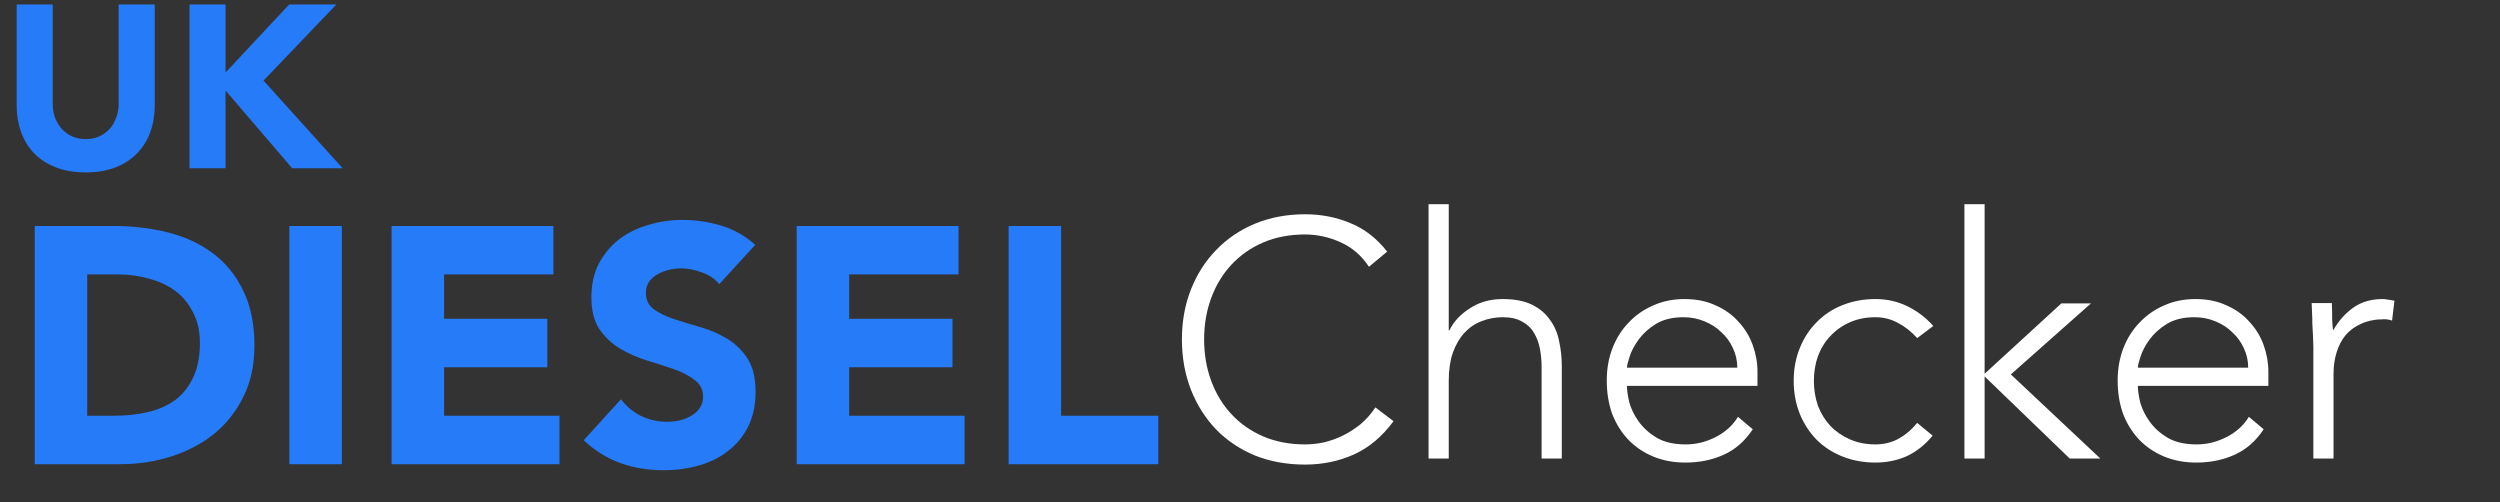 <svg width="234" height="47" viewBox="0 0 234 47" fill="none" xmlns="http://www.w3.org/2000/svg">
<rect x="0" y="0" width="234" height="47" fill="#333333" stroke="none"/>
<path d="M3.252 21.151H10.62C12.405 21.151 14.095 21.35 15.69 21.749C17.307 22.148 18.713 22.799 19.91 23.701C21.107 24.583 22.052 25.738 22.744 27.165C23.458 28.593 23.815 30.325 23.815 32.361C23.815 34.167 23.469 35.762 22.776 37.148C22.104 38.512 21.191 39.667 20.036 40.612C18.881 41.535 17.548 42.239 16.037 42.721C14.525 43.204 12.94 43.446 11.282 43.446H3.252V21.151ZM8.164 38.911H10.715C11.849 38.911 12.898 38.796 13.864 38.565C14.851 38.334 15.701 37.956 16.415 37.431C17.128 36.885 17.685 36.182 18.084 35.321C18.504 34.44 18.713 33.369 18.713 32.109C18.713 31.018 18.504 30.073 18.084 29.275C17.685 28.456 17.139 27.785 16.446 27.26C15.753 26.735 14.935 26.346 13.99 26.095C13.066 25.822 12.09 25.685 11.061 25.685H8.164V38.911ZM27.083 21.151H31.996V43.446H27.083V21.151ZM36.653 21.151H51.8V25.685H41.566V29.842H51.233V34.377H41.566V38.911H52.367V43.446H36.653V21.151ZM67.321 26.598C66.922 26.095 66.377 25.727 65.684 25.496C65.012 25.244 64.372 25.118 63.763 25.118C63.406 25.118 63.039 25.16 62.661 25.244C62.283 25.328 61.926 25.465 61.59 25.654C61.254 25.822 60.981 26.053 60.771 26.346C60.561 26.64 60.456 26.997 60.456 27.417C60.456 28.089 60.708 28.603 61.212 28.96C61.716 29.317 62.346 29.622 63.102 29.873C63.878 30.125 64.708 30.377 65.589 30.629C66.471 30.881 67.29 31.238 68.046 31.7C68.822 32.162 69.463 32.781 69.966 33.558C70.47 34.335 70.722 35.374 70.722 36.675C70.722 37.914 70.491 38.995 70.029 39.919C69.568 40.843 68.938 41.609 68.14 42.218C67.363 42.827 66.45 43.278 65.4 43.572C64.372 43.866 63.28 44.013 62.125 44.013C60.677 44.013 59.333 43.792 58.095 43.351C56.856 42.91 55.701 42.197 54.631 41.21L58.126 37.368C58.63 38.04 59.26 38.565 60.016 38.943C60.792 39.3 61.59 39.478 62.409 39.478C62.808 39.478 63.207 39.436 63.605 39.352C64.025 39.247 64.393 39.1 64.708 38.911C65.043 38.722 65.306 38.481 65.495 38.187C65.705 37.893 65.81 37.547 65.81 37.148C65.81 36.476 65.547 35.951 65.022 35.573C64.519 35.174 63.878 34.838 63.102 34.566C62.325 34.293 61.485 34.02 60.582 33.747C59.68 33.474 58.84 33.106 58.063 32.645C57.286 32.183 56.636 31.574 56.111 30.818C55.607 30.062 55.355 29.065 55.355 27.826C55.355 26.63 55.586 25.58 56.048 24.677C56.531 23.775 57.16 23.019 57.937 22.41C58.735 21.801 59.648 21.35 60.677 21.056C61.706 20.741 62.766 20.584 63.857 20.584C65.117 20.584 66.335 20.762 67.51 21.119C68.686 21.476 69.746 22.074 70.691 22.914L67.321 26.598ZM74.571 21.151H89.718V25.685H79.484V29.842H89.151V34.377H79.484V38.911H90.285V43.446H74.571V21.151ZM94.406 21.151H99.319V38.911H108.42V43.446H94.406V21.151Z" fill="#267BF9"/>
<path d="M14.484 9.838C14.484 10.747 14.347 11.584 14.072 12.349C13.798 13.114 13.387 13.778 12.838 14.341C12.304 14.904 11.633 15.344 10.825 15.661C10.017 15.979 9.086 16.138 8.032 16.138C6.964 16.138 6.026 15.979 5.218 15.661C4.409 15.344 3.731 14.904 3.183 14.341C2.648 13.778 2.244 13.114 1.97 12.349C1.696 11.584 1.559 10.747 1.559 9.838V0.42H4.936V9.708C4.936 10.184 5.008 10.624 5.153 11.028C5.311 11.432 5.528 11.786 5.802 12.089C6.076 12.378 6.401 12.609 6.776 12.782C7.166 12.941 7.585 13.02 8.032 13.02C8.479 13.02 8.891 12.941 9.266 12.782C9.641 12.609 9.966 12.378 10.24 12.089C10.514 11.786 10.724 11.432 10.868 11.028C11.027 10.624 11.106 10.184 11.106 9.708V0.42H14.484V9.838ZM17.736 0.42H21.113V6.785L27.067 0.42H31.483L24.664 7.543L32.068 15.748H27.348L21.113 8.474V15.748H17.736V0.42Z" fill="#267BF9"/>
<path d="M130.435 39.423C129.364 40.872 128.126 41.911 126.719 42.541C125.313 43.17 123.791 43.485 122.153 43.485C120.453 43.485 118.889 43.202 117.461 42.635C116.054 42.047 114.847 41.239 113.84 40.21C112.832 39.161 112.045 37.922 111.478 36.494C110.911 35.046 110.627 33.471 110.627 31.771C110.627 30.07 110.911 28.506 111.478 27.079C112.045 25.651 112.832 24.423 113.84 23.394C114.847 22.345 116.054 21.526 117.461 20.938C118.889 20.35 120.453 20.056 122.153 20.056C123.665 20.056 125.071 20.329 126.373 20.875C127.695 21.4 128.85 22.292 129.837 23.552L128.136 24.969C127.443 23.919 126.551 23.153 125.46 22.67C124.389 22.187 123.287 21.946 122.153 21.946C120.704 21.946 119.392 22.198 118.217 22.702C117.062 23.205 116.075 23.898 115.257 24.78C114.438 25.662 113.808 26.701 113.367 27.898C112.926 29.094 112.706 30.385 112.706 31.771C112.706 33.156 112.926 34.447 113.367 35.644C113.808 36.841 114.438 37.88 115.257 38.762C116.075 39.643 117.062 40.336 118.217 40.84C119.392 41.344 120.704 41.596 122.153 41.596C122.72 41.596 123.308 41.533 123.916 41.407C124.525 41.26 125.113 41.05 125.68 40.777C126.268 40.483 126.824 40.126 127.349 39.706C127.874 39.266 128.336 38.741 128.735 38.132L130.435 39.423ZM133.713 19.112H135.603V30.921H135.666C136.044 30.123 136.673 29.441 137.555 28.874C138.437 28.286 139.465 27.992 140.641 27.992C141.775 27.992 142.699 28.17 143.412 28.527C144.126 28.884 144.682 29.357 145.081 29.944C145.501 30.511 145.785 31.172 145.932 31.928C146.099 32.684 146.183 33.461 146.183 34.259V42.919H144.294V34.353C144.294 33.765 144.242 33.198 144.137 32.653C144.032 32.086 143.843 31.582 143.57 31.141C143.318 30.7 142.95 30.354 142.468 30.102C142.006 29.829 141.397 29.692 140.641 29.692C139.948 29.692 139.287 29.818 138.657 30.07C138.048 30.301 137.513 30.669 137.051 31.172C136.61 31.655 136.253 32.275 135.981 33.03C135.729 33.765 135.603 34.636 135.603 35.644V42.919H133.713V19.112ZM164.059 40.179C163.325 41.291 162.411 42.089 161.32 42.572C160.249 43.055 159.063 43.296 157.761 43.296C156.649 43.296 155.641 43.107 154.738 42.73C153.836 42.352 153.059 41.827 152.408 41.155C151.757 40.462 151.253 39.654 150.896 38.73C150.561 37.785 150.393 36.746 150.393 35.613C150.393 34.521 150.571 33.513 150.928 32.59C151.285 31.666 151.789 30.868 152.439 30.196C153.09 29.503 153.857 28.968 154.738 28.59C155.62 28.191 156.596 27.992 157.667 27.992C158.78 27.992 159.756 28.191 160.596 28.59C161.456 28.968 162.17 29.483 162.737 30.133C163.325 30.763 163.766 31.487 164.059 32.306C164.353 33.125 164.5 33.954 164.5 34.794V36.117H152.282C152.282 36.515 152.356 37.03 152.502 37.66C152.67 38.268 152.964 38.867 153.384 39.455C153.804 40.042 154.36 40.546 155.053 40.966C155.767 41.386 156.68 41.596 157.793 41.596C158.759 41.596 159.693 41.365 160.596 40.903C161.498 40.441 162.191 39.811 162.674 39.014L164.059 40.179ZM162.611 34.416C162.611 33.765 162.474 33.156 162.202 32.59C161.95 32.023 161.593 31.529 161.131 31.11C160.69 30.669 160.155 30.322 159.525 30.07C158.916 29.818 158.265 29.692 157.572 29.692C156.544 29.692 155.683 29.902 154.99 30.322C154.318 30.742 153.783 31.225 153.384 31.771C152.985 32.317 152.702 32.852 152.534 33.377C152.366 33.881 152.282 34.227 152.282 34.416H162.611ZM180.896 40.777C180.183 41.638 179.374 42.278 178.472 42.698C177.569 43.097 176.593 43.296 175.543 43.296C174.43 43.296 173.402 43.107 172.457 42.73C171.512 42.352 170.704 41.827 170.032 41.155C169.36 40.462 168.835 39.654 168.458 38.73C168.08 37.785 167.891 36.757 167.891 35.644C167.891 34.532 168.08 33.513 168.458 32.59C168.835 31.645 169.36 30.837 170.032 30.165C170.704 29.472 171.512 28.937 172.457 28.559C173.402 28.181 174.43 27.992 175.543 27.992C176.614 27.992 177.6 28.212 178.503 28.653C179.427 29.094 180.246 29.713 180.959 30.511L179.448 31.645C178.902 31.036 178.304 30.564 177.653 30.228C177.002 29.871 176.299 29.692 175.543 29.692C174.661 29.692 173.863 29.85 173.15 30.165C172.436 30.48 171.827 30.91 171.323 31.456C170.819 31.981 170.431 32.611 170.158 33.345C169.906 34.059 169.78 34.825 169.78 35.644C169.78 36.463 169.906 37.24 170.158 37.974C170.431 38.688 170.819 39.318 171.323 39.864C171.827 40.389 172.436 40.809 173.15 41.123C173.863 41.438 174.661 41.596 175.543 41.596C176.341 41.596 177.065 41.417 177.716 41.06C178.388 40.683 178.965 40.189 179.448 39.581L180.896 40.777ZM183.87 19.112H185.76V34.983L192.94 28.401H195.711L188.216 35.046L196.593 42.919H193.727L185.76 35.235V42.919H183.87V19.112ZM211.88 40.179C211.145 41.291 210.232 42.089 209.14 42.572C208.069 43.055 206.883 43.296 205.581 43.296C204.469 43.296 203.461 43.107 202.558 42.73C201.656 42.352 200.879 41.827 200.228 41.155C199.577 40.462 199.073 39.654 198.716 38.73C198.381 37.785 198.213 36.746 198.213 35.613C198.213 34.521 198.391 33.513 198.748 32.59C199.105 31.666 199.609 30.868 200.26 30.196C200.91 29.503 201.677 28.968 202.558 28.59C203.44 28.191 204.416 27.992 205.487 27.992C206.6 27.992 207.576 28.191 208.416 28.59C209.276 28.968 209.99 29.483 210.557 30.133C211.145 30.763 211.586 31.487 211.88 32.306C212.173 33.125 212.32 33.954 212.32 34.794V36.117H200.102C200.102 36.515 200.176 37.03 200.323 37.66C200.49 38.268 200.784 38.867 201.204 39.455C201.624 40.042 202.18 40.546 202.873 40.966C203.587 41.386 204.5 41.596 205.613 41.596C206.579 41.596 207.513 41.365 208.416 40.903C209.318 40.441 210.011 39.811 210.494 39.014L211.88 40.179ZM210.431 34.416C210.431 33.765 210.295 33.156 210.022 32.59C209.77 32.023 209.413 31.529 208.951 31.11C208.51 30.669 207.975 30.322 207.345 30.07C206.736 29.818 206.085 29.692 205.392 29.692C204.364 29.692 203.503 29.902 202.81 30.322C202.138 30.742 201.603 31.225 201.204 31.771C200.805 32.317 200.522 32.852 200.354 33.377C200.186 33.881 200.102 34.227 200.102 34.416H210.431ZM216.53 32.464C216.53 32.191 216.519 31.865 216.498 31.487C216.477 31.088 216.456 30.69 216.435 30.291C216.435 29.892 216.425 29.524 216.404 29.189C216.383 28.832 216.372 28.559 216.372 28.37H218.262C218.283 28.916 218.293 29.441 218.293 29.944C218.314 30.448 218.345 30.774 218.387 30.921C218.87 30.06 219.49 29.357 220.245 28.811C221.001 28.265 221.925 27.992 223.017 27.992C223.206 27.992 223.384 28.013 223.552 28.055C223.741 28.076 223.93 28.107 224.119 28.149L223.898 30.007C223.646 29.923 223.405 29.881 223.174 29.881C222.355 29.881 221.641 30.018 221.033 30.291C220.445 30.543 219.952 30.9 219.553 31.361C219.175 31.823 218.891 32.369 218.702 32.999C218.513 33.608 218.419 34.269 218.419 34.983V42.919H216.53V32.464Z" fill="white"/>
</svg>
